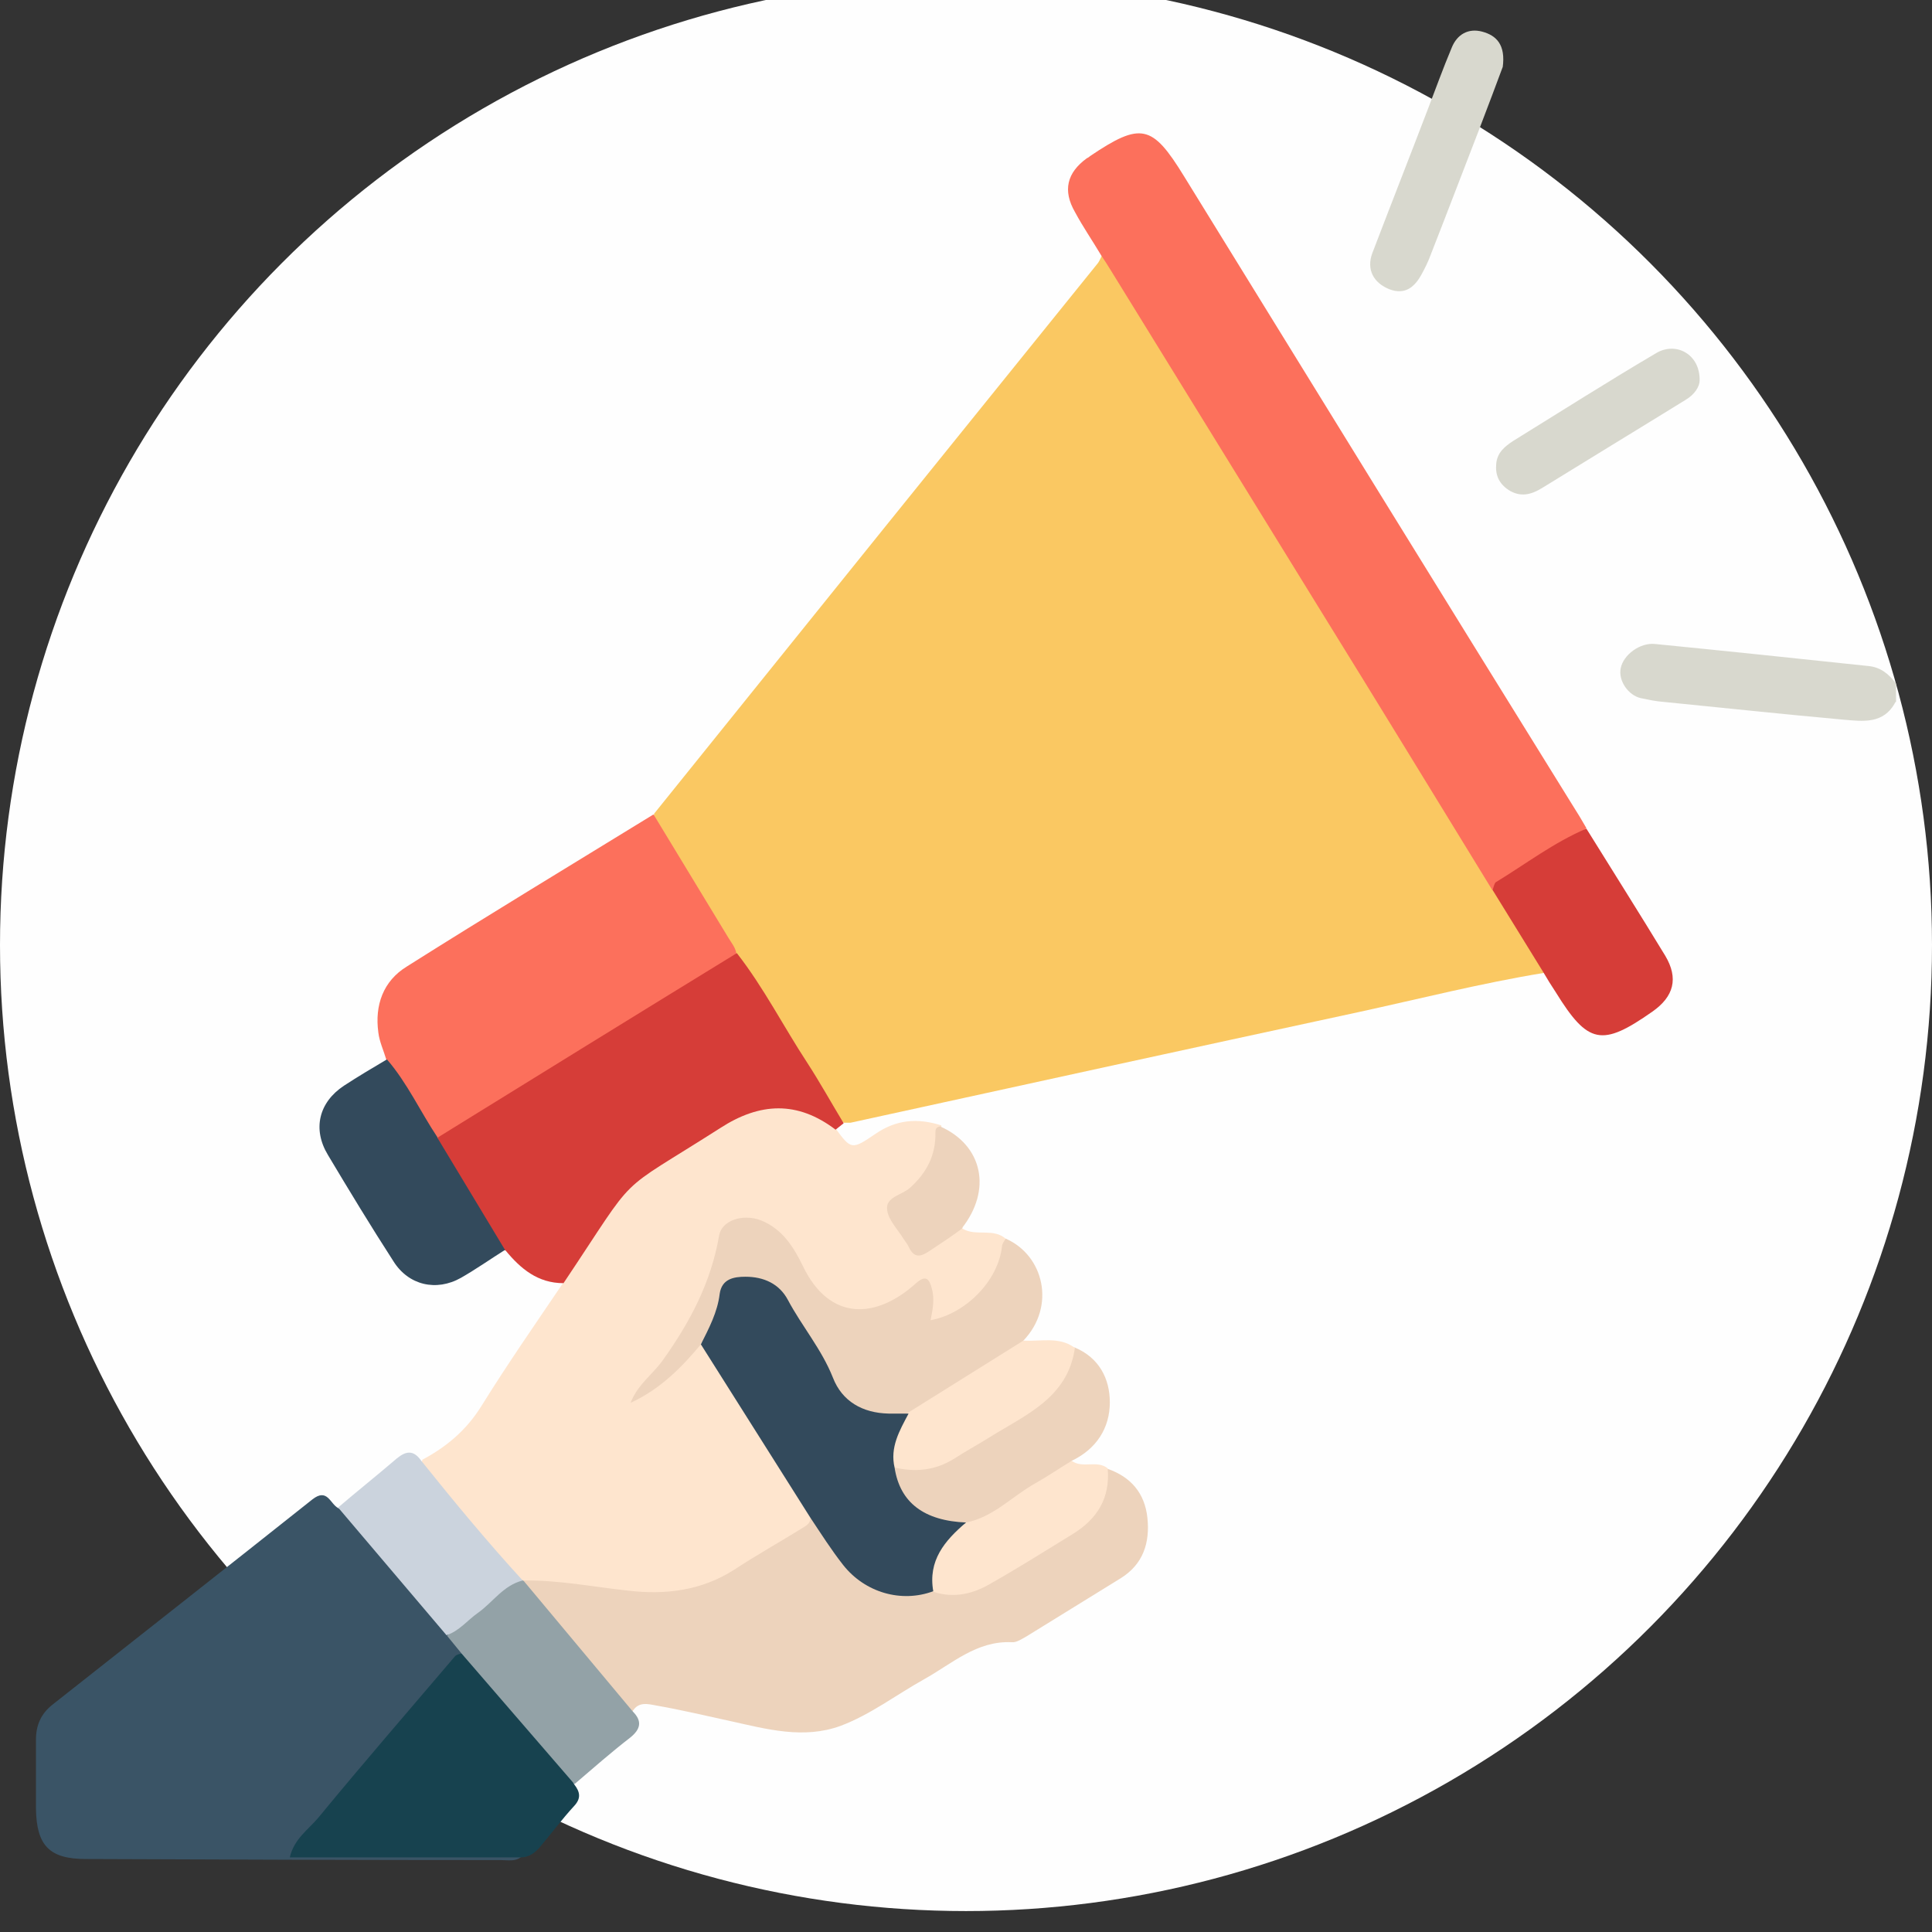 <?xml version="1.0" encoding="UTF-8"?> <svg xmlns="http://www.w3.org/2000/svg" id="a" width="36" height="36" viewBox="0 0 36 36"><rect x="0" y="0" width="36" height="36" fill="#333333" stroke="none"/><defs><style>.b{fill:#d8d8ce;}.c{fill:#17424f;}.d{fill:#d63d38;}.e{fill:#fc705c;}.f{fill:#3a5466;}.g{fill:#fac862;}.h{fill:#cbd3dd;}.i{fill:#edd3bc;}.j{fill:#93a2a7;}.k{fill:#334a5c;}.l{fill:#fee5ce;}.m{fill:#fefefe;}</style></defs><circle class="m" cx="18" cy="17.61" r="18"></circle><g><path class="b" d="M35.32,13.08c-.22,.42-.61,.36-.97,.33-1.11-.1-2.23-.22-3.34-.33-.14-.01-.29-.04-.43-.07-.24-.05-.43-.33-.38-.56,.05-.25,.36-.48,.64-.45,1.32,.13,2.65,.27,3.97,.41,.23,.02,.39,.15,.52,.33v.34Z"></path><path class="g" d="M28.76,18.13c-1.16,.19-2.3,.48-3.45,.73-3.15,.68-6.31,1.37-9.46,2.06-.04,0-.09,0-.13,0-.24-.15-.33-.41-.47-.64-.52-.83-1.03-1.68-1.57-2.51-.45-.74-.91-1.47-1.36-2.21-.07-.12-.17-.24-.13-.4,1.43-1.78,2.87-3.56,4.3-5.34,1.32-1.64,2.65-3.28,3.97-4.92,.03-.04,.05-.1,.08-.15,.16,0,.19,.14,.25,.24,1.71,2.77,3.42,5.54,5.13,8.31,.66,1.08,1.32,2.15,1.97,3.23,.26,.41,.53,.82,.78,1.24,.06,.1,.15,.2,.11,.34Z"></path><path class="l" d="M17.93,22.89c.25,.16,.58-.02,.82,.2,.07,.39-.08,.7-.35,.98-.24,.25-.53,.42-.83,.57-.21,.11-.28,.05-.28-.19,0-.06,.01-.11,.01-.17,0-.1,.02-.22-.08-.28-.1-.05-.16,.05-.23,.1-.14,.1-.29,.17-.44,.25-.55,.25-1.07,.12-1.44-.37-.15-.2-.26-.42-.39-.63-.11-.19-.26-.34-.44-.46-.3-.2-.76-.12-.85,.34-.2,1.06-.77,1.95-1.5,2.72,.34-.21,.66-.48,.92-.81,.05-.06,.11-.12,.2-.12,.15,.05,.22,.19,.3,.31,.54,.88,1.11,1.74,1.66,2.61,.08,.12,.17,.24,.14,.4-.03,.12-.13,.18-.22,.24-.45,.27-.91,.54-1.36,.82-.57,.35-1.19,.39-1.83,.32-.63-.07-1.25-.15-1.88-.2-.03,0-.07-.01-.1-.03-.32-.18-.5-.5-.73-.77-.36-.4-.7-.81-1.03-1.23-.07-.08-.17-.15-.13-.29,.45-.24,.82-.55,1.1-1,.49-.79,1.02-1.55,1.54-2.32-.02-.03-.03-.07-.01-.1,.44-.69,.8-1.44,1.47-1.95,.53-.4,1.11-.73,1.68-1.06,.48-.28,1-.31,1.52-.08,.16,.07,.33,.15,.4,.34,.29,.39,.3,.4,.74,.1,.39-.27,.79-.3,1.23-.16,.02,.56-.2,1.01-.68,1.31-.21,.13-.23,.26-.11,.47,.34,.6,.34,.61,.92,.22,.08-.05,.15-.14,.27-.1Z"></path><path class="f" d="M9.7,34.61c-.11,.08-.24,.05-.36,.05-2.58,0-5.16-.01-7.74-.02-.68,0-.92-.25-.93-.94,0-.43,0-.86,0-1.28,0-.27,.09-.48,.3-.65,1.62-1.28,3.24-2.55,4.85-3.83,.28-.22,.33,.08,.48,.16,.31,.14,.47,.45,.68,.69,.47,.55,.94,1.09,1.4,1.64,.09,.13,.29,.21,.22,.42-1.01,1.19-2.01,2.39-3.02,3.58,.13,.11,.26,.07,.38,.07,1.1,0,2.21,0,3.31,0,.15,0,.32-.04,.44,.1Z"></path><path class="e" d="M27.81,16.59c-1.08-1.76-2.16-3.53-3.25-5.29-1.29-2.09-2.57-4.17-3.86-6.26-.06-.1-.12-.19-.18-.28-.16-.27-.34-.53-.49-.81-.23-.4-.15-.73,.22-1,.02-.01,.04-.02,.06-.04,.95-.64,1.16-.59,1.75,.37,2.41,3.91,4.82,7.82,7.24,11.72,.09,.14,.18,.29,.26,.43-.31,.31-.73,.46-1.08,.71-.22,.15-.45,.29-.67,.44Z"></path><path class="i" d="M9.75,29.45c.66-.01,1.31,.12,1.96,.19,.69,.08,1.36,0,1.97-.39,.41-.27,.84-.51,1.26-.77,.08-.05,.16-.09,.16-.19,.15,.01,.19,.14,.26,.24,.12,.17,.23,.36,.36,.53,.43,.56,1,.67,1.66,.54,.51,.11,.95-.07,1.36-.35,.34-.23,.69-.43,1.04-.63,.43-.25,.76-.56,.78-1.1,0-.06,.03-.11,.08-.15,.43,.15,.69,.45,.74,.91,.05,.47-.08,.87-.5,1.13-.58,.36-1.17,.72-1.75,1.08-.09,.05-.19,.12-.28,.11-.65-.03-1.11,.4-1.63,.69-.52,.29-1,.66-1.56,.87-.69,.25-1.37,.06-2.05-.09-.46-.1-.92-.21-1.38-.29-.16-.03-.34-.08-.45,.12-.19,0-.26-.17-.35-.28-.49-.59-.99-1.16-1.48-1.75-.09-.12-.24-.22-.21-.4Z"></path><path class="e" d="M12.18,15.18c.46,.76,.93,1.53,1.39,2.29,.06,.1,.13,.18,.15,.29-.05,.17-.21,.23-.34,.31-1.62,1-3.24,1.99-4.86,3-.12,.08-.24,.17-.4,.15-.38-.45-.67-.94-.92-1.47-.05-.17-.13-.34-.15-.51-.07-.51,.09-.96,.53-1.23,1.52-.96,3.06-1.89,4.59-2.83Z"></path><path class="d" d="M8.15,21.2c1.86-1.15,3.72-2.3,5.58-3.44,.5,.64,.87,1.37,1.31,2.04,.24,.37,.45,.75,.68,1.13l-.15,.12c-.71-.54-1.41-.51-2.15-.03-2.02,1.29-1.48,.74-2.92,2.89-.48,0-.8-.27-1.08-.61-.1-.02-.15-.1-.19-.17-.34-.57-.7-1.13-1.04-1.71-.04-.06-.1-.13-.03-.21Z"></path><path class="c" d="M9.7,34.61H5.4c.08-.35,.35-.52,.54-.75,.83-1.01,1.69-2,2.54-3,.03-.03,.08-.04,.12-.05,.2,0,.27,.18,.37,.3,.54,.61,1.05,1.26,1.6,1.87,.07,.08,.09,.18,.13,.27,.11,.14,.13,.26,0,.4-.23,.25-.43,.52-.65,.78-.09,.1-.2,.18-.35,.18Z"></path><path class="i" d="M13.06,25.05c-.36,.43-.75,.83-1.31,1.09,.13-.34,.41-.53,.59-.78,.51-.71,.91-1.46,1.06-2.34,.05-.28,.44-.41,.78-.28,.4,.16,.61,.5,.78,.85,.5,1.04,1.37,.99,2.11,.32,.19-.17,.25-.06,.29,.09,.06,.2,.02,.4-.02,.6,.66-.12,1.26-.74,1.33-1.37,0-.05,.04-.1,.07-.15,.71,.31,.94,1.26,.33,1.9,0,.07-.05,.13-.11,.16-.69,.42-1.35,.88-2.06,1.26-.92,.04-1.22-.17-1.61-1-.21-.44-.49-.85-.79-1.25-.13-.17-.32-.25-.52-.28-.26-.04-.44,.05-.51,.32-.05,.18-.1,.37-.18,.54-.05,.12-.09,.26-.24,.3Z"></path><path class="k" d="M8.15,21.2l1.26,2.09c-.27,.17-.54,.36-.82,.52-.46,.26-.98,.14-1.26-.31-.42-.65-.82-1.31-1.22-1.98-.29-.48-.17-.98,.3-1.29,.26-.17,.53-.33,.8-.49,.38,.44,.62,.97,.94,1.45Z"></path><path class="d" d="M27.81,16.59c.02-.05,.03-.12,.06-.15,.56-.34,1.08-.74,1.69-1,.49,.79,.99,1.58,1.47,2.37,.25,.42,.16,.76-.24,1.04-.94,.66-1.2,.61-1.8-.36-.08-.12-.16-.25-.23-.37l-.95-1.54Z"></path><path class="j" d="M10.7,33.24l-2.1-2.43-.27-.33c.34-.35,.74-.65,1.12-.97,.08-.07,.19-.13,.31-.05h0c.68,.81,1.35,1.62,2.03,2.43,.18,.18,.15,.33-.05,.49-.35,.27-.69,.57-1.03,.86Z"></path><path class="h" d="M9.74,29.45c-.36,.09-.55,.4-.83,.6-.2,.14-.35,.34-.59,.42l-2.02-2.38c.34-.29,.69-.57,1.03-.86,.17-.15,.34-.27,.52-.01,.61,.76,1.23,1.51,1.89,2.23Z"></path><path class="b" d="M28,1.25c-.11,.3-.27,.72-.43,1.14-.31,.8-.61,1.59-.92,2.38-.04,.11-.1,.23-.16,.34-.13,.24-.31,.39-.6,.28-.3-.12-.43-.37-.32-.67,.34-.89,.69-1.78,1.03-2.67,.15-.39,.29-.78,.45-1.16,.1-.25,.31-.37,.57-.3,.26,.07,.44,.24,.38,.67Z"></path><path class="i" d="M20.03,25.11c.45,.19,.65,.58,.65,1.02,0,.48-.25,.87-.71,1.09-.03,.04,.02,0-.02,.03-.62,.47-1.22,.98-1.99,1.2-.53,.02-.93-.2-1.23-.62-.09-.13-.19-.28-.11-.47,.06-.07,.14-.08,.21-.07,.4,.08,.72-.07,1.05-.27,.4-.25,.81-.5,1.21-.74,.38-.23,.69-.5,.77-.97,.01-.08,.02-.22,.17-.2Z"></path><path class="b" d="M31.67,7.09c0,.11-.09,.26-.26,.36-.89,.55-1.78,1.09-2.67,1.64-.21,.13-.41,.18-.63,.04-.18-.12-.25-.28-.23-.49,.02-.21,.16-.32,.31-.42,.89-.55,1.77-1.11,2.67-1.64,.37-.22,.82,.02,.81,.51Z"></path><path class="l" d="M20.03,25.11c-.13,.95-.94,1.26-1.62,1.69-.21,.13-.43,.25-.63,.38-.35,.22-.73,.26-1.13,.16-.19-.35-.09-.72,.26-1.01l2.16-1.35c.32,.02,.66-.08,.95,.13Z"></path><path class="l" d="M18,28.37c.51-.1,.86-.49,1.29-.73,.23-.13,.45-.28,.68-.42,.2,.15,.47-.02,.67,.14,.05,.56-.2,.95-.66,1.23-.52,.32-1.03,.64-1.56,.94-.32,.18-.67,.25-1.03,.13-.17-.41,0-.92,.37-1.16,.07-.05,.16-.07,.24-.12Z"></path><path class="i" d="M17.93,22.89c-.2,.15-.4,.28-.61,.42-.18,.12-.29,.13-.39-.08-.02-.05-.06-.09-.09-.14-.11-.18-.29-.36-.31-.55-.03-.24,.28-.27,.43-.41,.31-.28,.48-.61,.47-1.03,0-.08,.03-.1,.09-.11,.79,.35,.97,1.18,.4,1.9Z"></path><path class="k" d="M18,28.37c-.4,.34-.71,.71-.61,1.28-.59,.22-1.27,.03-1.68-.49-.22-.28-.41-.58-.61-.88l-2.04-3.23c.15-.3,.31-.6,.35-.94,.04-.28,.26-.32,.48-.32,.34,0,.63,.13,.79,.43,.26,.49,.63,.92,.84,1.45,.17,.44,.55,.66,1.04,.67,.12,0,.25,0,.37,0-.17,.32-.35,.63-.26,1.01,.1,.65,.55,.99,1.34,1.02Z"></path></g></svg> 